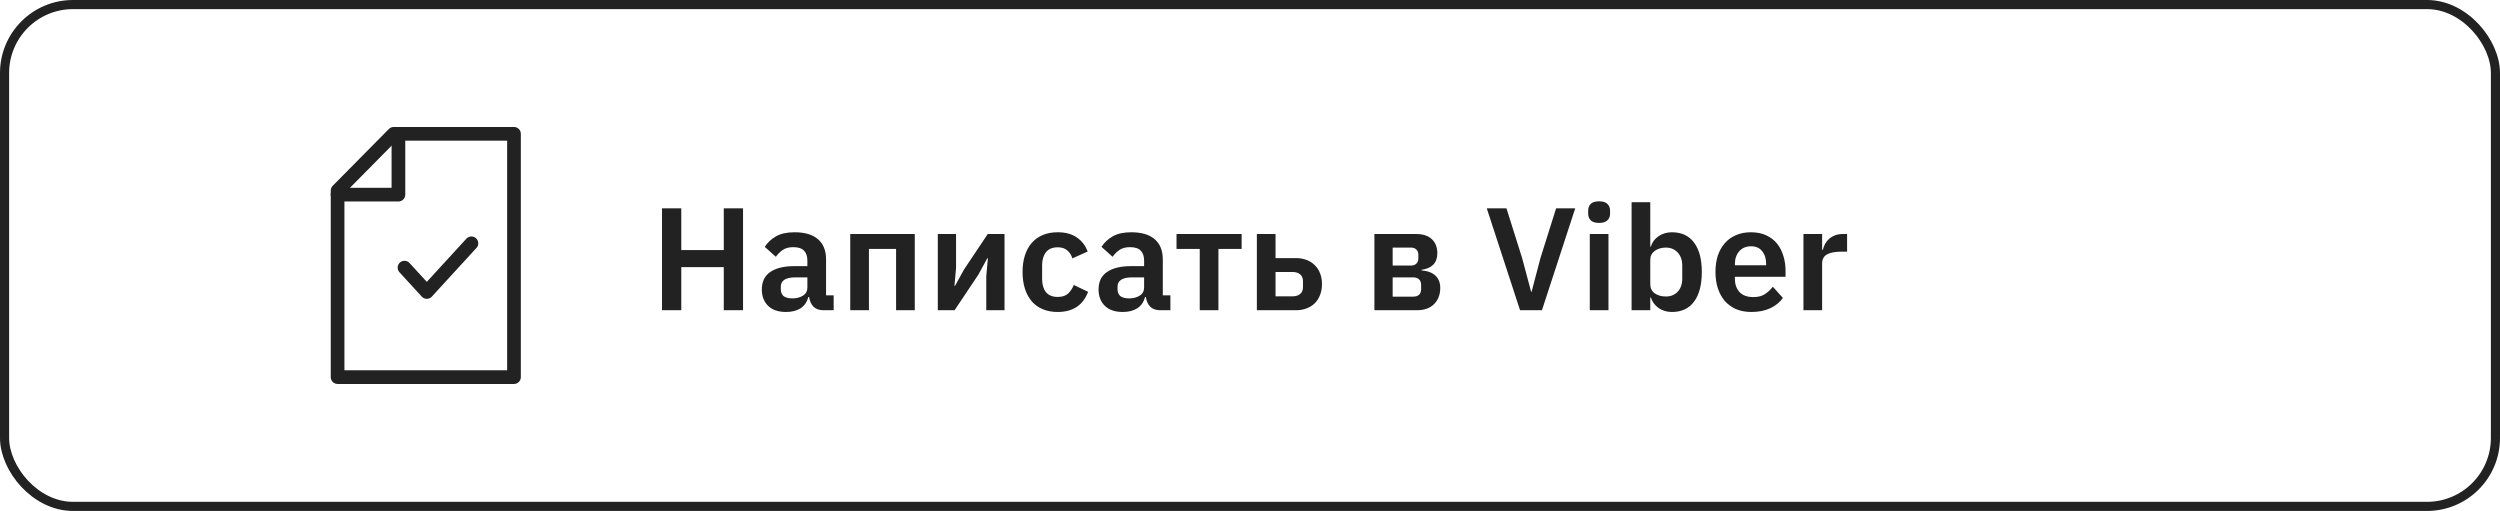 <?xml version="1.0" encoding="UTF-8"?> <svg xmlns="http://www.w3.org/2000/svg" width="274" height="56" viewBox="0 0 274 56" fill="none"> <path d="M56.333 14.667H43.151L37 20.889V41.333H56.333V14.667Z" stroke="#222222" stroke-width="1.5" stroke-miterlimit="10" stroke-linecap="round" stroke-linejoin="round"></path> <path d="M43.667 14.667V21.333H37" stroke="#222222" stroke-width="1.5" stroke-miterlimit="10" stroke-linecap="round" stroke-linejoin="round"></path> <path d="M51.667 26.667L46.778 32L44.333 29.333" stroke="#222222" stroke-width="1.5" stroke-miterlimit="10" stroke-linecap="round" stroke-linejoin="round"></path> <path d="M79.325 29.28H74.669V34H72.557V22.832H74.669V27.408H79.325V22.832H81.437V34H79.325V29.28ZM90.233 34C89.785 34 89.428 33.872 89.161 33.616C88.905 33.349 88.745 32.997 88.681 32.56H88.585C88.447 33.104 88.164 33.515 87.737 33.792C87.311 34.059 86.783 34.192 86.153 34.192C85.3 34.192 84.644 33.968 84.185 33.52C83.727 33.072 83.497 32.475 83.497 31.728C83.497 30.864 83.807 30.224 84.425 29.808C85.044 29.381 85.924 29.168 87.065 29.168H88.489V28.56C88.489 28.091 88.367 27.728 88.121 27.472C87.876 27.216 87.481 27.088 86.937 27.088C86.457 27.088 86.068 27.195 85.769 27.408C85.481 27.611 85.236 27.856 85.033 28.144L83.817 27.056C84.127 26.576 84.537 26.192 85.049 25.904C85.561 25.605 86.239 25.456 87.081 25.456C88.212 25.456 89.071 25.712 89.657 26.224C90.244 26.736 90.537 27.472 90.537 28.432V32.368H91.369V34H90.233ZM86.841 32.704C87.3 32.704 87.689 32.603 88.009 32.4C88.329 32.197 88.489 31.899 88.489 31.504V30.4H87.177C86.111 30.4 85.577 30.741 85.577 31.424V31.696C85.577 32.037 85.684 32.293 85.897 32.464C86.121 32.624 86.436 32.704 86.841 32.704ZM93.187 25.648H100.259V34H98.211V27.28H95.235V34H93.187V25.648ZM102.784 25.648H104.784V29.376L104.608 31.328H104.672L105.648 29.552L108.256 25.648H110.096V34H108.096V30.272L108.272 28.304H108.208L107.232 30.096L104.624 34H102.784V25.648ZM115.928 34.192C115.309 34.192 114.76 34.091 114.28 33.888C113.8 33.685 113.394 33.392 113.064 33.008C112.744 32.624 112.498 32.165 112.328 31.632C112.157 31.088 112.072 30.48 112.072 29.808C112.072 29.136 112.157 28.533 112.328 28C112.498 27.467 112.744 27.013 113.064 26.64C113.394 26.256 113.8 25.963 114.28 25.76C114.76 25.557 115.309 25.456 115.928 25.456C116.77 25.456 117.464 25.643 118.008 26.016C118.562 26.389 118.962 26.907 119.208 27.568L117.528 28.32C117.432 27.968 117.25 27.68 116.984 27.456C116.728 27.221 116.376 27.104 115.928 27.104C115.352 27.104 114.92 27.285 114.632 27.648C114.354 28.011 114.216 28.485 114.216 29.072V30.592C114.216 31.179 114.354 31.653 114.632 32.016C114.92 32.368 115.352 32.544 115.928 32.544C116.418 32.544 116.797 32.421 117.064 32.176C117.33 31.92 117.538 31.605 117.688 31.232L119.256 31.984C118.978 32.72 118.557 33.275 117.992 33.648C117.426 34.011 116.738 34.192 115.928 34.192ZM127.139 34C126.691 34 126.334 33.872 126.067 33.616C125.811 33.349 125.651 32.997 125.587 32.56H125.491C125.352 33.104 125.07 33.515 124.643 33.792C124.216 34.059 123.688 34.192 123.059 34.192C122.206 34.192 121.55 33.968 121.091 33.52C120.632 33.072 120.403 32.475 120.403 31.728C120.403 30.864 120.712 30.224 121.331 29.808C121.95 29.381 122.83 29.168 123.971 29.168H125.395V28.56C125.395 28.091 125.272 27.728 125.027 27.472C124.782 27.216 124.387 27.088 123.843 27.088C123.363 27.088 122.974 27.195 122.675 27.408C122.387 27.611 122.142 27.856 121.939 28.144L120.723 27.056C121.032 26.576 121.443 26.192 121.955 25.904C122.467 25.605 123.144 25.456 123.987 25.456C125.118 25.456 125.976 25.712 126.563 26.224C127.15 26.736 127.443 27.472 127.443 28.432V32.368H128.275V34H127.139ZM123.747 32.704C124.206 32.704 124.595 32.603 124.915 32.4C125.235 32.197 125.395 31.899 125.395 31.504V30.4H124.083C123.016 30.4 122.483 30.741 122.483 31.424V31.696C122.483 32.037 122.59 32.293 122.803 32.464C123.027 32.624 123.342 32.704 123.747 32.704ZM131.491 27.28H128.947V25.648H136.083V27.28H133.539V34H131.491V27.28ZM137.752 25.648H139.8V28.288H142.04C142.456 28.288 142.835 28.352 143.176 28.48C143.528 28.608 143.827 28.795 144.072 29.04C144.328 29.275 144.526 29.568 144.664 29.92C144.814 30.272 144.888 30.677 144.888 31.136C144.888 31.595 144.814 32.005 144.664 32.368C144.526 32.72 144.328 33.019 144.072 33.264C143.827 33.499 143.528 33.68 143.176 33.808C142.835 33.936 142.462 34 142.056 34H137.752V25.648ZM141.64 32.48C142.003 32.48 142.286 32.395 142.488 32.224C142.702 32.053 142.808 31.797 142.808 31.456V30.832C142.808 30.491 142.702 30.235 142.488 30.064C142.286 29.893 142.003 29.808 141.64 29.808H139.8V32.48H141.64ZM150.635 25.648H155.227C155.974 25.648 156.544 25.84 156.939 26.224C157.334 26.597 157.531 27.104 157.531 27.744C157.531 28.8 156.955 29.408 155.803 29.568V29.632C156.486 29.696 156.998 29.893 157.339 30.224C157.68 30.555 157.851 30.997 157.851 31.552C157.851 32.277 157.627 32.869 157.179 33.328C156.731 33.776 156.107 34 155.307 34H150.635V25.648ZM154.891 32.512C155.168 32.512 155.382 32.443 155.531 32.304C155.68 32.155 155.755 31.947 155.755 31.68V31.232C155.755 30.965 155.68 30.763 155.531 30.624C155.382 30.475 155.168 30.4 154.891 30.4H152.635V32.512H154.891ZM154.651 29.104C154.896 29.104 155.088 29.035 155.227 28.896C155.376 28.757 155.451 28.565 155.451 28.32V27.92C155.451 27.675 155.376 27.483 155.227 27.344C155.088 27.205 154.896 27.136 154.651 27.136H152.635V29.104H154.651ZM166.597 34L162.949 22.832H165.109L166.821 28.272L167.813 31.984H167.861L168.837 28.272L170.549 22.832H172.645L168.997 34H166.597ZM175.264 24.432C174.837 24.432 174.528 24.336 174.336 24.144C174.155 23.952 174.064 23.707 174.064 23.408V23.088C174.064 22.789 174.155 22.544 174.336 22.352C174.528 22.16 174.837 22.064 175.264 22.064C175.68 22.064 175.984 22.16 176.176 22.352C176.368 22.544 176.464 22.789 176.464 23.088V23.408C176.464 23.707 176.368 23.952 176.176 24.144C175.984 24.336 175.68 24.432 175.264 24.432ZM174.24 25.648H176.288V34H174.24V25.648ZM178.822 22.16H180.87V27.024H180.934C181.083 26.544 181.366 26.165 181.782 25.888C182.198 25.6 182.683 25.456 183.238 25.456C184.304 25.456 185.115 25.835 185.67 26.592C186.235 27.339 186.518 28.411 186.518 29.808C186.518 31.216 186.235 32.299 185.67 33.056C185.115 33.813 184.304 34.192 183.238 34.192C182.683 34.192 182.198 34.048 181.782 33.76C181.376 33.472 181.094 33.088 180.934 32.608H180.87V34H178.822V22.16ZM182.582 32.496C183.115 32.496 183.547 32.32 183.878 31.968C184.208 31.616 184.374 31.141 184.374 30.544V29.104C184.374 28.507 184.208 28.032 183.878 27.68C183.547 27.317 183.115 27.136 182.582 27.136C182.091 27.136 181.68 27.259 181.35 27.504C181.03 27.749 180.87 28.075 180.87 28.48V31.136C180.87 31.573 181.03 31.909 181.35 32.144C181.68 32.379 182.091 32.496 182.582 32.496ZM191.952 34.192C191.333 34.192 190.778 34.091 190.288 33.888C189.808 33.675 189.397 33.381 189.056 33.008C188.725 32.624 188.469 32.165 188.288 31.632C188.106 31.088 188.016 30.48 188.016 29.808C188.016 29.147 188.101 28.549 188.272 28.016C188.453 27.483 188.709 27.029 189.04 26.656C189.37 26.272 189.776 25.979 190.256 25.776C190.736 25.563 191.28 25.456 191.888 25.456C192.538 25.456 193.104 25.568 193.584 25.792C194.064 26.016 194.458 26.32 194.768 26.704C195.077 27.088 195.306 27.536 195.456 28.048C195.616 28.549 195.696 29.088 195.696 29.664V30.336H190.144V30.544C190.144 31.152 190.314 31.643 190.656 32.016C190.997 32.379 191.504 32.56 192.176 32.56C192.688 32.56 193.104 32.453 193.424 32.24C193.754 32.027 194.048 31.755 194.304 31.424L195.408 32.656C195.066 33.136 194.597 33.515 194 33.792C193.413 34.059 192.73 34.192 191.952 34.192ZM191.92 26.992C191.376 26.992 190.944 27.173 190.624 27.536C190.304 27.899 190.144 28.368 190.144 28.944V29.072H193.568V28.928C193.568 28.352 193.424 27.888 193.136 27.536C192.858 27.173 192.453 26.992 191.92 26.992ZM197.657 34V25.648H199.705V27.376H199.785C199.839 27.152 199.919 26.939 200.025 26.736C200.143 26.523 200.292 26.336 200.473 26.176C200.655 26.016 200.868 25.888 201.113 25.792C201.369 25.696 201.663 25.648 201.993 25.648H202.441V27.584H201.801C201.108 27.584 200.585 27.685 200.233 27.888C199.881 28.091 199.705 28.421 199.705 28.88V34H197.657Z" fill="#222222"></path> <rect x="0.5" y="0.5" width="273" height="55" rx="7.5" stroke="#222222"></rect> </svg> 